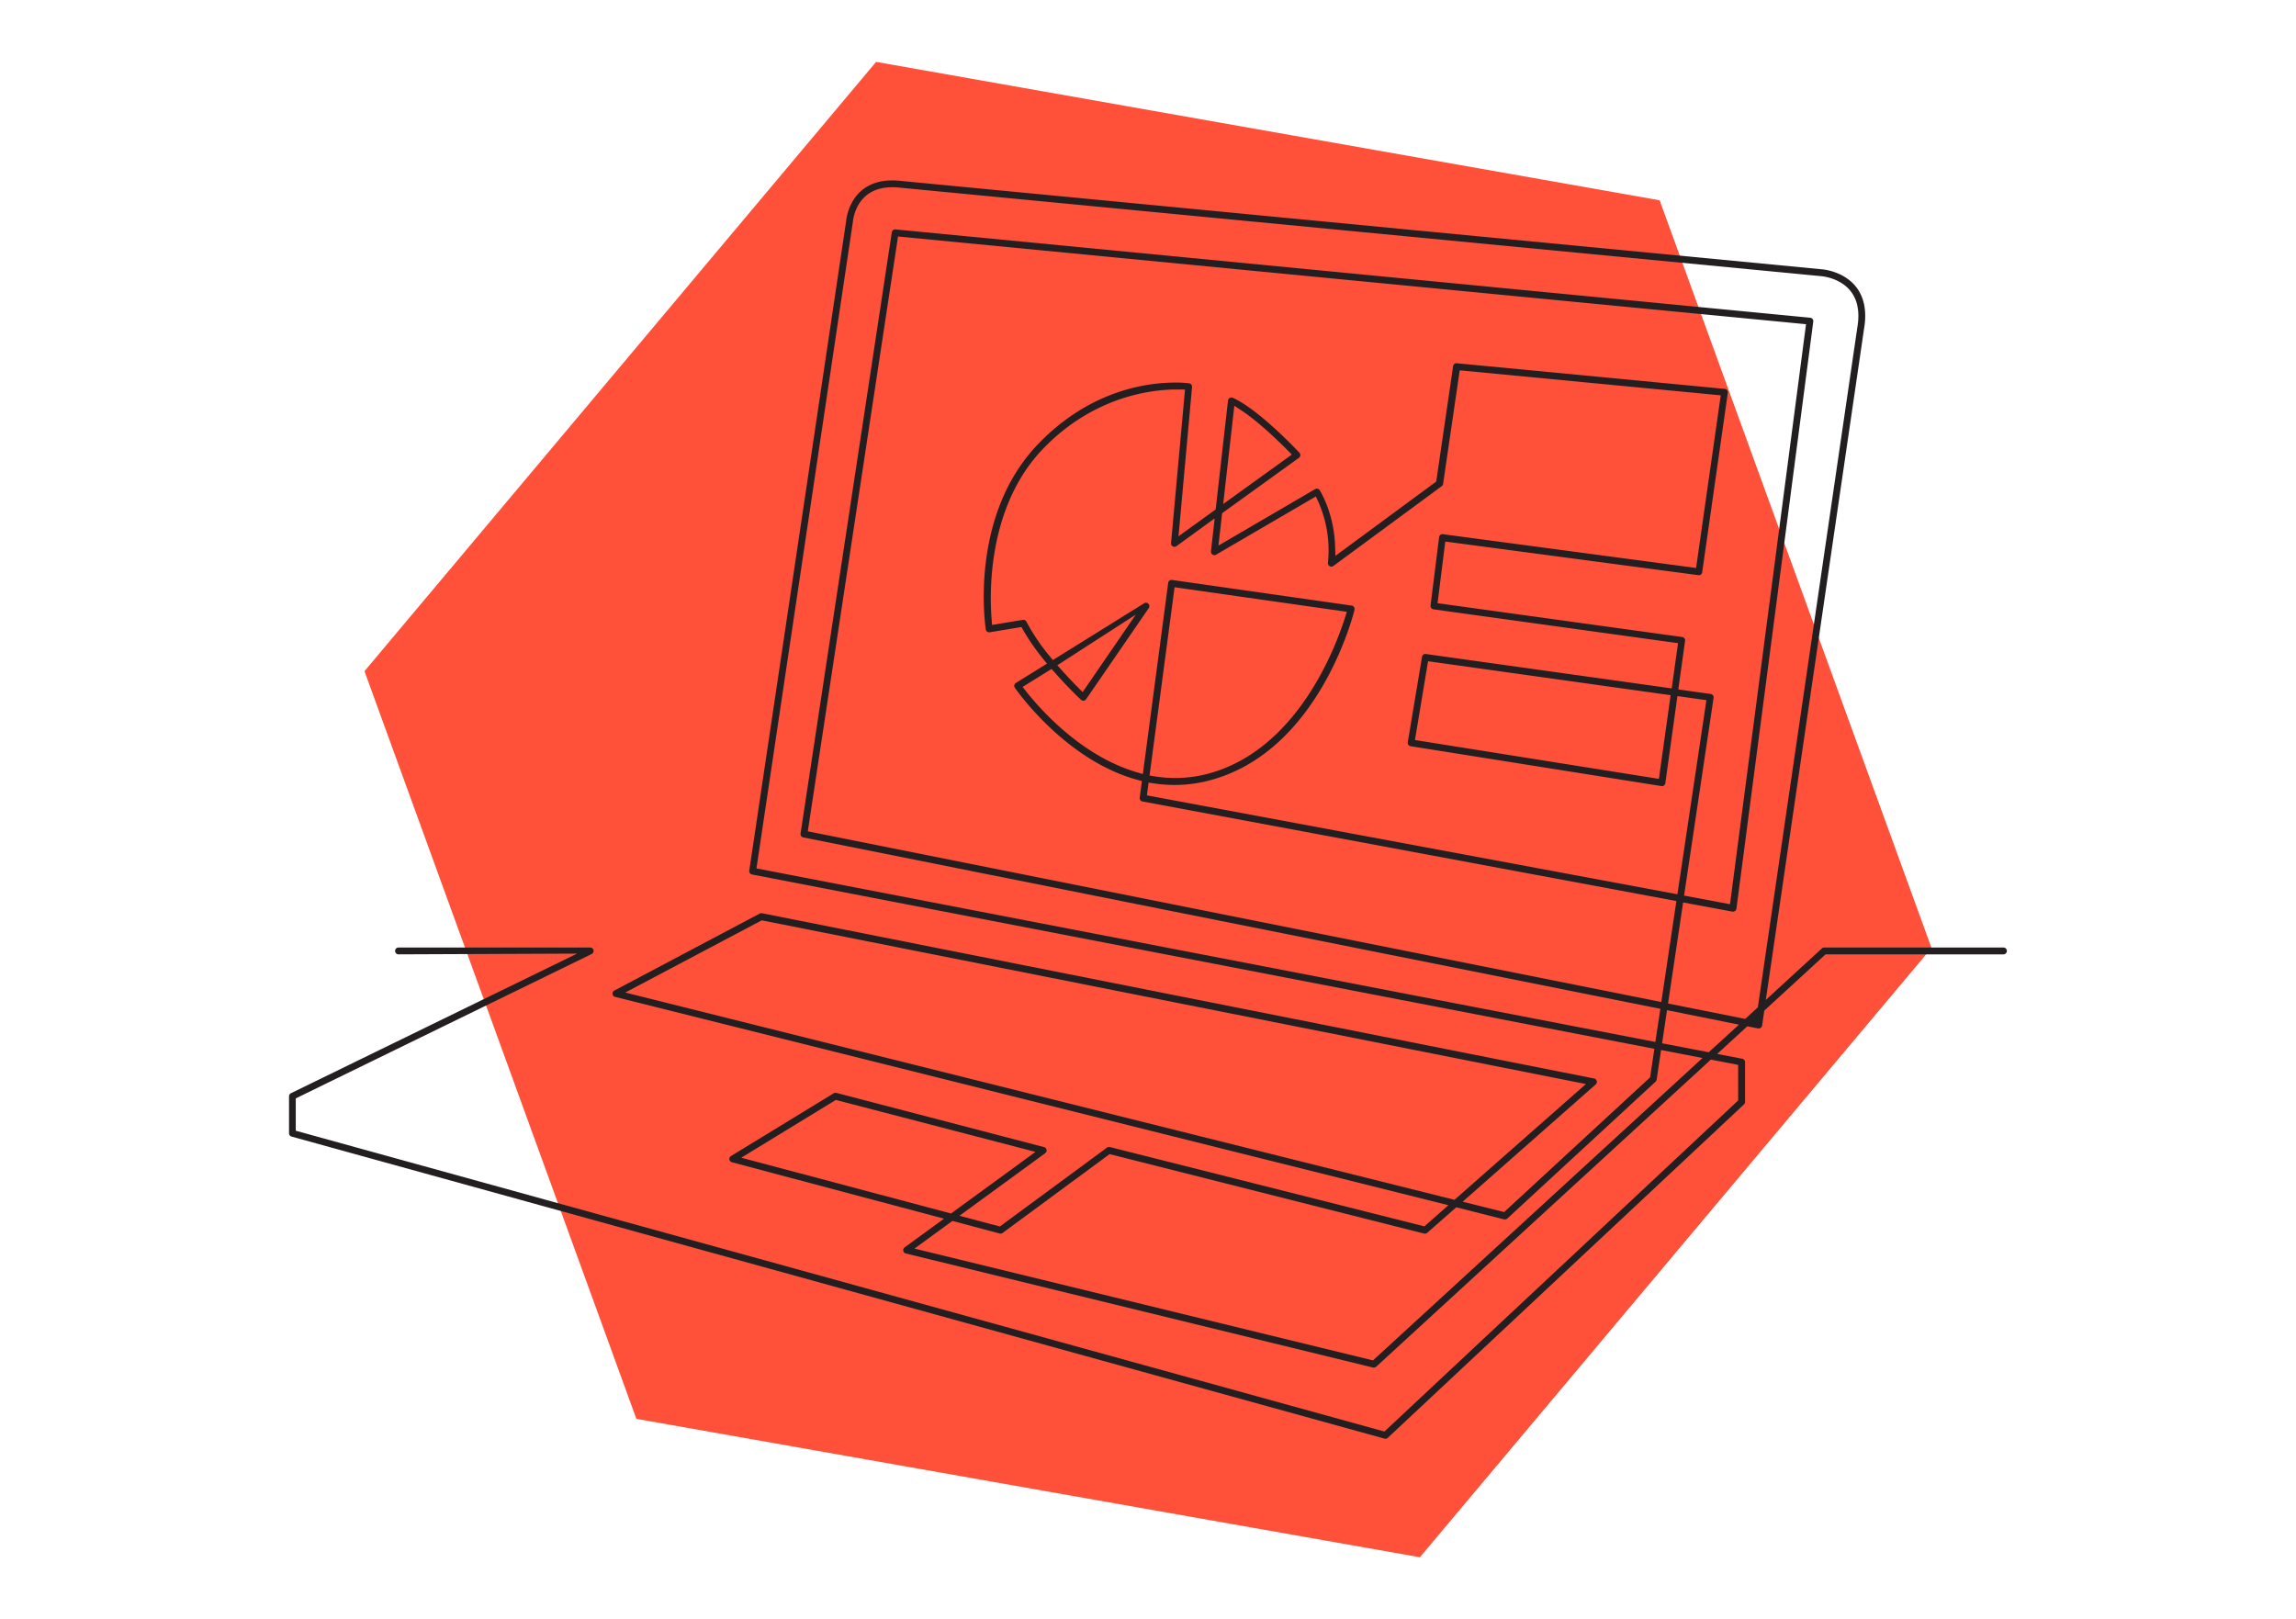 <svg id="Layer_1" data-name="Layer 1" xmlns="http://www.w3.org/2000/svg" viewBox="0 0 950 670"><defs><style>.cls-1{fill:#ff5039;}.cls-2{fill:#231f20;}</style></defs><path id="Path_1153" data-name="Path 1153" class="cls-1" d="M686.69,82.88,362.5,25.61,150.81,277.73l112.5,309.39L587.5,644.39,799.19,392.27Z"/><path id="Path_1171" data-name="Path 1171" class="cls-2" d="M573.21,595.35a1.5,1.5,0,0,1-.37-.05l-452.25-125a1.42,1.42,0,0,1-1-1.36V453.63a1.42,1.42,0,0,1,.8-1.26L238.78,394.6l-74,.31a1.42,1.42,0,0,1,0-2.83H244.2a1.41,1.41,0,0,1,.62,2.68L122.38,454.51v13.38L572.82,592.37l146.37-137V440.65l-11.3-2.19L569.44,565.52a1.41,1.41,0,0,1-1,.37,1.24,1.24,0,0,1-.33,0L374.76,518.68a1.4,1.4,0,0,1-1-1.7,1.45,1.45,0,0,1,.54-.81l16.3-11.89-87.77-23.34a1.41,1.41,0,0,1-1-1.73,1.43,1.43,0,0,1,.62-.84l42.46-25.94a1.35,1.35,0,0,1,.73-.21,1.49,1.49,0,0,1,.36,0L432,474.67a1.42,1.42,0,0,1,.48,2.51L397,503.08l16.7,4.44L458,474.91a1.41,1.41,0,0,1,.84-.28,1.39,1.39,0,0,1,.35,0l130.18,32.84,9.93-8.76-344.8-86.2a1.43,1.43,0,0,1-1.06-1.2,1.41,1.41,0,0,1,.74-1.42l60.14-31.84a1.4,1.4,0,0,1,.66-.16l.27,0,344.35,68.4a1.41,1.41,0,0,1,.65,2.44l-55.05,48.53,17.16,4.29,60.41-55.75L684.52,434,311.15,361.86a1.41,1.41,0,0,1-1.13-1.6L350.1,91.5c.08-.92.9-8.1,6.52-12.76,3.26-2.71,7.48-4.09,12.54-4.09a31.16,31.16,0,0,1,3.74.23l380.86,36.55c.17,0,8.64.61,13.9,6.9,3.34,4,4.65,9.36,3.88,15.9L730.63,413.76l23.22-21.31a1.4,1.4,0,0,1,.95-.37h74.27a1.42,1.42,0,0,1,0,2.83H755.35L730,418.19l-.9,6.17a1.45,1.45,0,0,1-.58.95,1.39,1.39,0,0,1-.81.26,1.27,1.27,0,0,1-.28,0l-4.46-.89-12.47,11.44,10.4,2a1.41,1.41,0,0,1,1.14,1.38V456a1.41,1.41,0,0,1-.44,1L574.18,595A1.41,1.41,0,0,1,573.21,595.35ZM378.38,516.66l189.71,46.27L704.44,437.8l-17.15-3.31-1.83,12.28a1.5,1.5,0,0,1-.44.83l-61.33,56.6a1.41,1.41,0,0,1-1,.38,1.86,1.86,0,0,1-.34,0l-19.8-5-12,10.53a1.46,1.46,0,0,1-.94.35,2,2,0,0,1-.34,0L459.12,477.57l-44.28,32.62a1.39,1.39,0,0,1-.84.28,1.49,1.49,0,0,1-.36-.05l-19.57-5.2Zm-71.67-37.6,86.79,23.08,34.95-25.49-82.61-21.5Zm-48-68.35,343.11,85.77,54.37-47.91-341-67.74Zm429,21L707,435.42,719.52,424l-29.77-6ZM369.21,77.48c-4.39,0-8,1.14-10.73,3.38-5,4.1-5.54,10.56-5.57,10.83L313,359.34l371.92,71.82L687,417.45,332.36,346.53a1.41,1.41,0,0,1-1.12-1.6L369,96.12a1.4,1.4,0,0,1,1.38-1.2L749,131.48a1.41,1.41,0,0,1,1.27,1.54v0L718.47,376a1.41,1.41,0,0,1-1.4,1.23,1.09,1.09,0,0,1-.26,0l-20.4-3.8-6.24,41.82,31.93,6.38,5.23-4.8,41.4-282.93c.68-5.74-.42-10.33-3.25-13.72-4.42-5.29-11.62-5.87-11.93-5.9L372.6,77.68A29.65,29.65,0,0,0,369.21,77.48ZM334.24,344l353.15,70.63,6.24-41.78-220.92-41.2a1.41,1.41,0,0,1-1.14-1.57l.91-6.88-1.79-.48c-29.72-8.06-49.92-36.89-50.77-38.11a1.41,1.41,0,0,1-.22-1.09,1.4,1.4,0,0,1,.64-.91l12.86-8-1.5-1.86a92.41,92.41,0,0,1-8.34-12l-.72-1.29-13.12,2.18h-.13a1.39,1.39,0,0,1-1.5-1.18c-.29-1.9-6.85-47,21.6-76.66,21.3-22.18,44.76-25.49,56.84-25.49a43.37,43.37,0,0,1,5.7.31,1.4,1.4,0,0,1,1.2,1.52l-5.61,61.78L503,210.81l5.1-45.07a1.41,1.41,0,0,1,1.57-1.24,1.19,1.19,0,0,1,.41.11c10.74,4.77,26.9,22,27.58,22.73a1.42,1.42,0,0,1-.07,2l-.14.11-31.78,22.91-1.52,13.4,40-23.35a1.58,1.58,0,0,1,.71-.2,1.41,1.41,0,0,1,1.19.66c.24.37,5.91,9.39,6.37,23.14l.13,4,41.7-30.73,7-47.77a1.38,1.38,0,0,1,1.37-1.21l111,10.62a1.41,1.41,0,0,1,1,.53,1.38,1.38,0,0,1,.29,1.07l-10.61,74.3a1.39,1.39,0,0,1-1.38,1.21L598,224.09l-3.19,25.51,101.22,14a1.39,1.39,0,0,1,1.2,1.58v0l-2.82,20.11,13.41,1.88a1.41,1.41,0,0,1,1.2,1.59h0l-12.21,81.84,19,3.56,31.46-240L371.57,97.86Zm140.31-14.88,219.5,40.93,12-80.33-12-1.68-5,36.05a1.42,1.42,0,0,1-1.4,1.22l-104-16.53a1.42,1.42,0,0,1-1.17-1.62l5.9-35.38a1.42,1.42,0,0,1,1.39-1.18l101.92,14.26,2.62-18.72-101.19-14a1.43,1.43,0,0,1-1.21-1.58l3.54-28.3a1.38,1.38,0,0,1,.54-.94,1.42,1.42,0,0,1,.86-.29l104.93,14,10.2-71.44-108-10.35-6.88,47a1.44,1.44,0,0,1-.57.94l-44.81,33a1.4,1.4,0,0,1-2-.3,1.42,1.42,0,0,1-.27-1,49.55,49.55,0,0,0-4-25.29l-1-2.15-41.28,24.09a1.48,1.48,0,0,1-.71.19,1.42,1.42,0,0,1-1.41-1.42.76.76,0,0,1,0-.15l1.54-13.64L486.77,226a1.43,1.43,0,0,1-.83.26,1.4,1.4,0,0,1-1.4-1.42v-.11l5.77-63.52-2.27-.05h-1.18c-9.53,0-34,2.4-55.32,24.59-23.1,24.06-22.1,60.1-21.24,70.56l.18,2.3,12.74-2.12.23,0a1.41,1.41,0,0,1,1.26.78,81.8,81.8,0,0,0,9.75,14.41l1.18,1.45,37.77-23.5a1.39,1.39,0,0,1,.74-.22,1.42,1.42,0,0,1,1.42,1.41,1.4,1.4,0,0,1-.25.8l-25.94,37.74a1.42,1.42,0,0,1-1,.6h0a1.5,1.5,0,0,1-1.08-.37c-.54-.5-5.42-5.1-11-11.44l-1.19-1.34-12,7.44,1.48,1.86C430.83,294,447.83,313,470.5,319.6l2.37.7,10.49-79.12a1.39,1.39,0,0,1,.55-.93,1.37,1.37,0,0,1,.85-.29l74.5,10.63a1.4,1.4,0,0,1,1.19,1.59.58.58,0,0,1,0,.14c-.58,2.39-14.87,58.74-60,70.61a56.46,56.46,0,0,1-23.07,1.23l-2.13-.33Zm110.9-22.9L686.39,322.3l4.85-34.63L590.88,273.62ZM475.64,320.91l2,.33a54.46,54.46,0,0,0,8.65.7,52.72,52.72,0,0,0,13.41-1.74c36.84-9.7,52.8-51.94,56.82-64.66l.75-2.38L486,243Zm-38.16-45.63,1.68,1.88c2.22,2.48,4.58,5,7,7.42l1.8,1.81,22-32.07Zm68.63-66.7,28.41-20.48-1.75-1.76c-4.19-4.22-12.25-12-19.17-16.54l-2.88-1.89Z"/></svg>